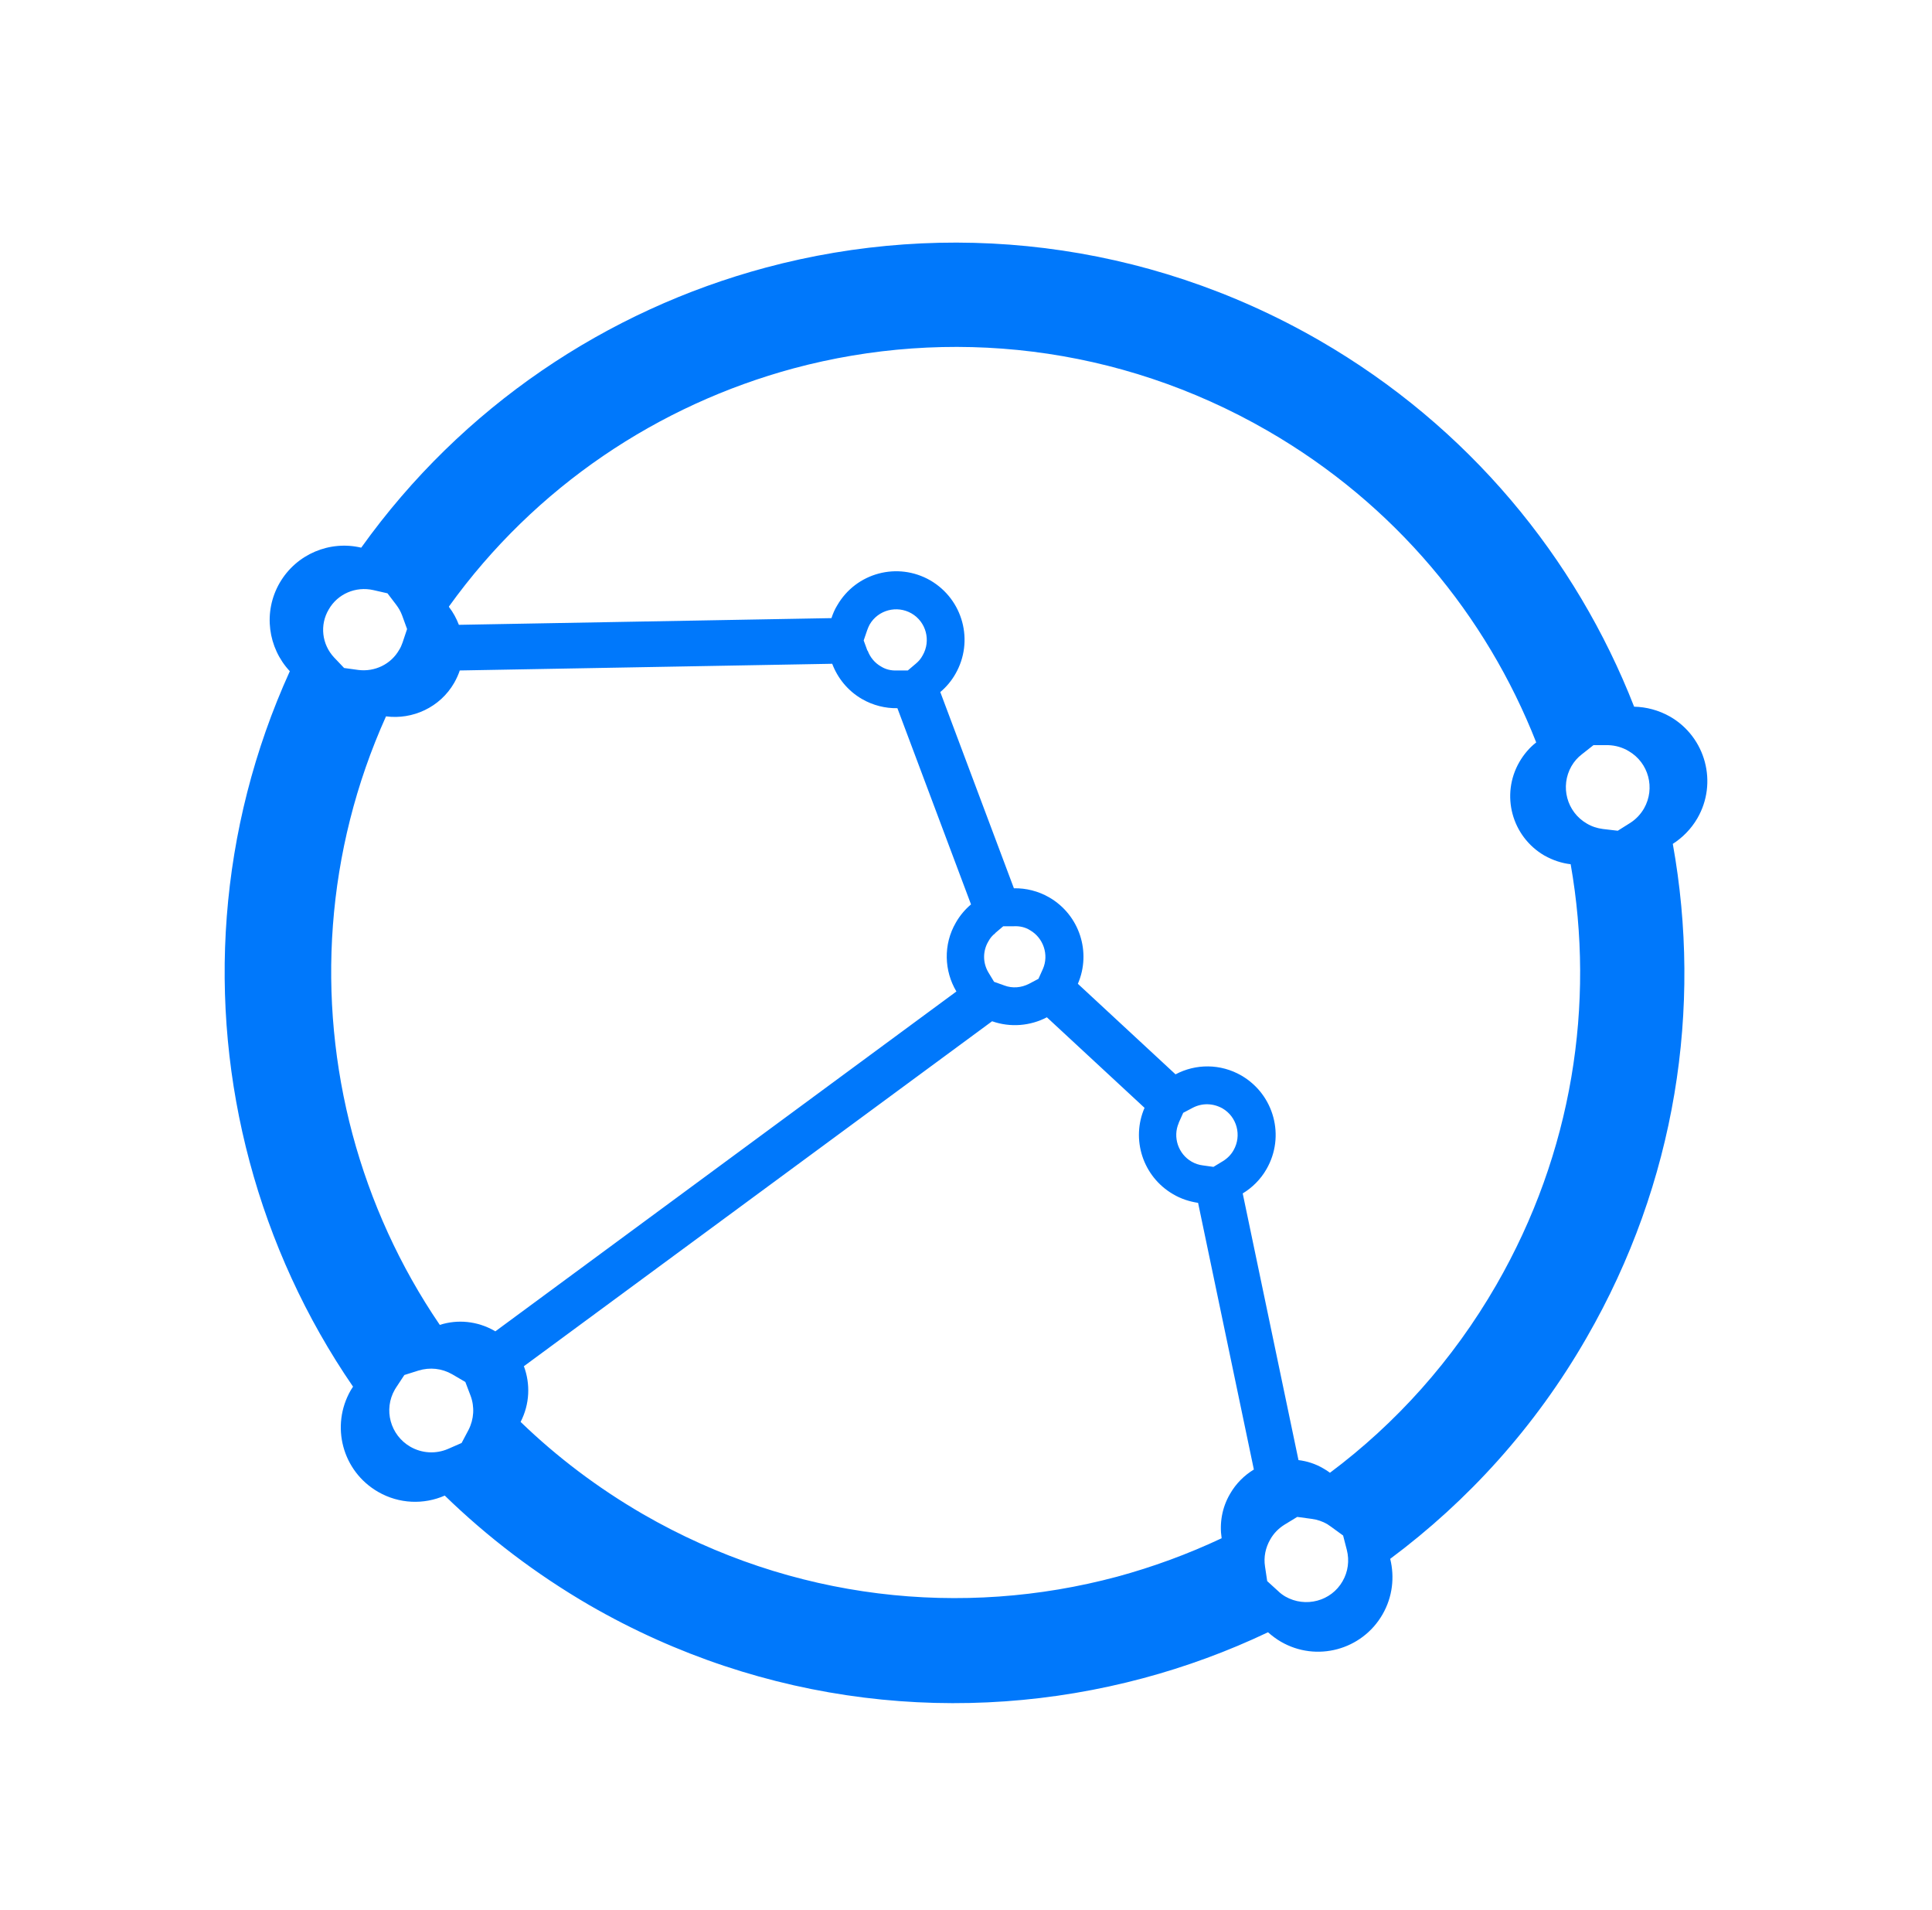 <svg width="172" height="170" viewBox="0 0 172 170" fill="none" xmlns="http://www.w3.org/2000/svg">
<g filter="url(#filter0_dd_4189_404)">
<path fill-rule="evenodd" clip-rule="evenodd" d="M29.97 42.386C37.672 31.677 48.641 24.435 60.668 21.189C74.417 17.501 89.556 19.069 102.864 26.753C114.185 33.289 122.328 43.203 126.764 54.487C126.168 54.95 125.661 55.547 125.264 56.231C123.586 59.146 124.579 62.855 127.492 64.556C128.243 64.975 129.037 65.24 129.832 65.329C132.017 77.76 130.008 90.987 123.211 102.778C119.327 109.512 114.251 115.121 108.403 119.493C108.226 119.361 108.028 119.228 107.829 119.118C107.123 118.698 106.35 118.455 105.6 118.367L100.635 94.63C101.473 94.122 102.224 93.393 102.753 92.466C104.431 89.551 103.437 85.842 100.524 84.141C98.648 83.059 96.442 83.082 94.654 84.031L85.959 75.972C87.173 73.167 86.113 69.855 83.421 68.287C82.428 67.713 81.324 67.448 80.265 67.47L73.711 50.004C74.24 49.563 74.704 49.011 75.057 48.392C76.734 45.478 75.741 41.768 72.828 40.068C69.915 38.39 66.207 39.383 64.53 42.298C64.309 42.651 64.155 43.027 64.022 43.424L30.853 44.02C30.632 43.446 30.345 42.916 29.97 42.431M67.222 46.317L66.891 45.412L67.2 44.506C67.267 44.33 67.333 44.153 67.421 43.998C68.171 42.696 69.849 42.254 71.151 43.005C72.453 43.756 72.894 45.434 72.144 46.736C71.989 47.023 71.791 47.266 71.548 47.465L70.82 48.083H69.849C69.341 48.105 68.856 47.995 68.436 47.73C67.885 47.421 67.465 46.913 67.245 46.317H67.222ZM131.244 107.481C139.233 93.636 141.55 78.091 138.924 63.518C139.785 62.966 140.557 62.193 141.109 61.244C142.941 58.086 141.859 54.023 138.681 52.19C137.666 51.616 136.563 51.329 135.481 51.307C130.295 38.037 120.739 26.378 107.476 18.716C91.94 9.751 74.24 7.918 58.174 12.224C44.028 16.022 31.162 24.567 22.158 37.153C19.377 36.491 16.398 37.705 14.897 40.289C13.396 42.894 13.86 46.074 15.802 48.15C9.402 62.237 8.431 77.672 12.227 91.826C14.125 98.914 17.214 105.692 21.43 111.831L21.231 112.14C19.399 115.32 20.481 119.36 23.659 121.193C25.534 122.275 27.741 122.341 29.595 121.524C33.391 125.212 37.694 128.502 42.483 131.284C58.02 140.249 75.719 142.082 91.785 137.776C95.581 136.76 99.311 135.391 102.886 133.691C103.239 134 103.614 134.287 104.033 134.53C107.189 136.363 111.25 135.281 113.082 132.101C113.986 130.533 114.163 128.767 113.766 127.155C120.673 122.01 126.676 115.43 131.244 107.481ZM30.919 48.083L64.089 47.487C64.574 48.768 65.479 49.894 66.737 50.623C67.73 51.197 68.833 51.462 69.893 51.44L76.447 68.906C75.918 69.347 75.454 69.899 75.101 70.518C73.953 72.483 74.064 74.845 75.145 76.656L34.097 106.907L34.031 106.863C32.486 105.979 30.721 105.825 29.154 106.333C25.601 101.122 22.996 95.381 21.385 89.375C18.163 77.319 18.958 64.18 24.365 52.168C26.726 52.477 29.176 51.373 30.434 49.187C30.632 48.834 30.809 48.459 30.941 48.061L30.919 48.083ZM36.657 109.998L78.323 79.306C79.956 79.88 81.722 79.725 83.2 78.953L91.895 87.012C90.681 89.816 91.741 93.128 94.433 94.696C95.139 95.116 95.912 95.359 96.662 95.469L101.628 119.206C100.789 119.714 100.039 120.442 99.509 121.37C98.781 122.606 98.56 123.998 98.759 125.322C95.757 126.736 92.624 127.884 89.446 128.745C75.697 132.432 60.558 130.865 47.25 123.181C43.212 120.84 39.57 118.08 36.348 114.966C37.165 113.377 37.231 111.588 36.635 109.998H36.657ZM102.819 129.164L102.621 127.84C102.488 127 102.665 126.161 103.084 125.433C103.393 124.881 103.835 124.439 104.364 124.108L105.49 123.423L106.792 123.6C107.277 123.666 107.741 123.821 108.16 124.064L108.513 124.307L109.573 125.079L109.904 126.36C110.146 127.31 110.014 128.303 109.528 129.142C108.513 130.931 106.218 131.527 104.431 130.511C104.21 130.379 103.989 130.224 103.79 130.026L102.819 129.142V129.164ZM131.266 61.707C129.479 60.669 128.883 58.395 129.898 56.607C130.141 56.187 130.45 55.834 130.825 55.547L131.862 54.73H133.186C133.826 54.752 134.444 54.928 134.996 55.26C136.783 56.297 137.379 58.572 136.364 60.36C136.055 60.89 135.658 61.31 135.15 61.641L134.025 62.348L132.701 62.193C132.193 62.127 131.708 61.972 131.266 61.707ZM23.239 40.929L24.497 41.216L25.27 42.232C25.49 42.519 25.667 42.828 25.799 43.181L26.241 44.396L25.843 45.588C25.755 45.831 25.667 46.052 25.534 46.251C24.806 47.531 23.372 48.216 21.915 48.039L20.635 47.863L19.752 46.935C18.649 45.765 18.45 44.02 19.267 42.651C20.061 41.26 21.672 40.576 23.239 40.929ZM25.27 111.897L25.998 110.793L27.256 110.396C28.271 110.087 29.33 110.197 30.257 110.727L31.427 111.411L31.89 112.626C32.265 113.62 32.199 114.723 31.714 115.673L31.096 116.843L29.882 117.373C28.8 117.837 27.565 117.771 26.527 117.175C24.74 116.137 24.122 113.862 25.159 112.074L25.27 111.897ZM78.588 71.467L79.316 70.849H80.287C80.795 70.827 81.28 70.937 81.7 71.202C82.891 71.887 83.399 73.388 82.847 74.647L82.45 75.53L81.611 75.972C80.927 76.325 80.133 76.391 79.427 76.126L78.5 75.795L77.992 74.956C77.484 74.095 77.484 73.057 77.992 72.196C78.147 71.909 78.345 71.666 78.61 71.467H78.588ZM94.941 88.337L95.338 87.454L96.177 87.012C97.015 86.57 97.986 86.593 98.825 87.056C100.127 87.807 100.568 89.485 99.818 90.788C99.597 91.185 99.266 91.516 98.869 91.759L98.031 92.267L97.082 92.135C96.728 92.091 96.397 91.98 96.088 91.803C94.897 91.119 94.389 89.618 94.941 88.359V88.337Z" fill="#0078FB"/>
</g>
<defs>
<filter id="filter0_dd_4189_404" x="0" y="0" width="172" height="170" filterUnits="userSpaceOnUse" color-interpolation-filters="sRGB">
<feFlood flood-opacity="0" result="BackgroundImageFix"/>
<feColorMatrix in="SourceAlpha" type="matrix" values="0 0 0 0 0 0 0 0 0 0 0 0 0 0 0 0 0 0 127 0" result="hardAlpha"/>
<feOffset dy="1.594"/>
<feGaussianBlur stdDeviation="3.986"/>
<feComposite in2="hardAlpha" operator="out"/>
<feColorMatrix type="matrix" values="0 0 0 0 0 0 0 0 0 0.471 0 0 0 0 0.984 0 0 0 0.5 0"/>
<feBlend mode="normal" in2="BackgroundImageFix" result="effect1_dropShadow_4189_404"/>
<feColorMatrix in="SourceAlpha" type="matrix" values="0 0 0 0 0 0 0 0 0 0 0 0 0 0 0 0 0 0 127 0" result="hardAlpha"/>
<feOffset dx="10" dy="10"/>
<feGaussianBlur stdDeviation="10"/>
<feComposite in2="hardAlpha" operator="out"/>
<feColorMatrix type="matrix" values="0 0 0 0 0 0 0 0 0 0.471 0 0 0 0 0.984 0 0 0 0.2 0"/>
<feBlend mode="normal" in2="effect1_dropShadow_4189_404" result="effect2_dropShadow_4189_404"/>
<feBlend mode="normal" in="SourceGraphic" in2="effect2_dropShadow_4189_404" result="shape"/>
</filter>
</defs>
</svg>

